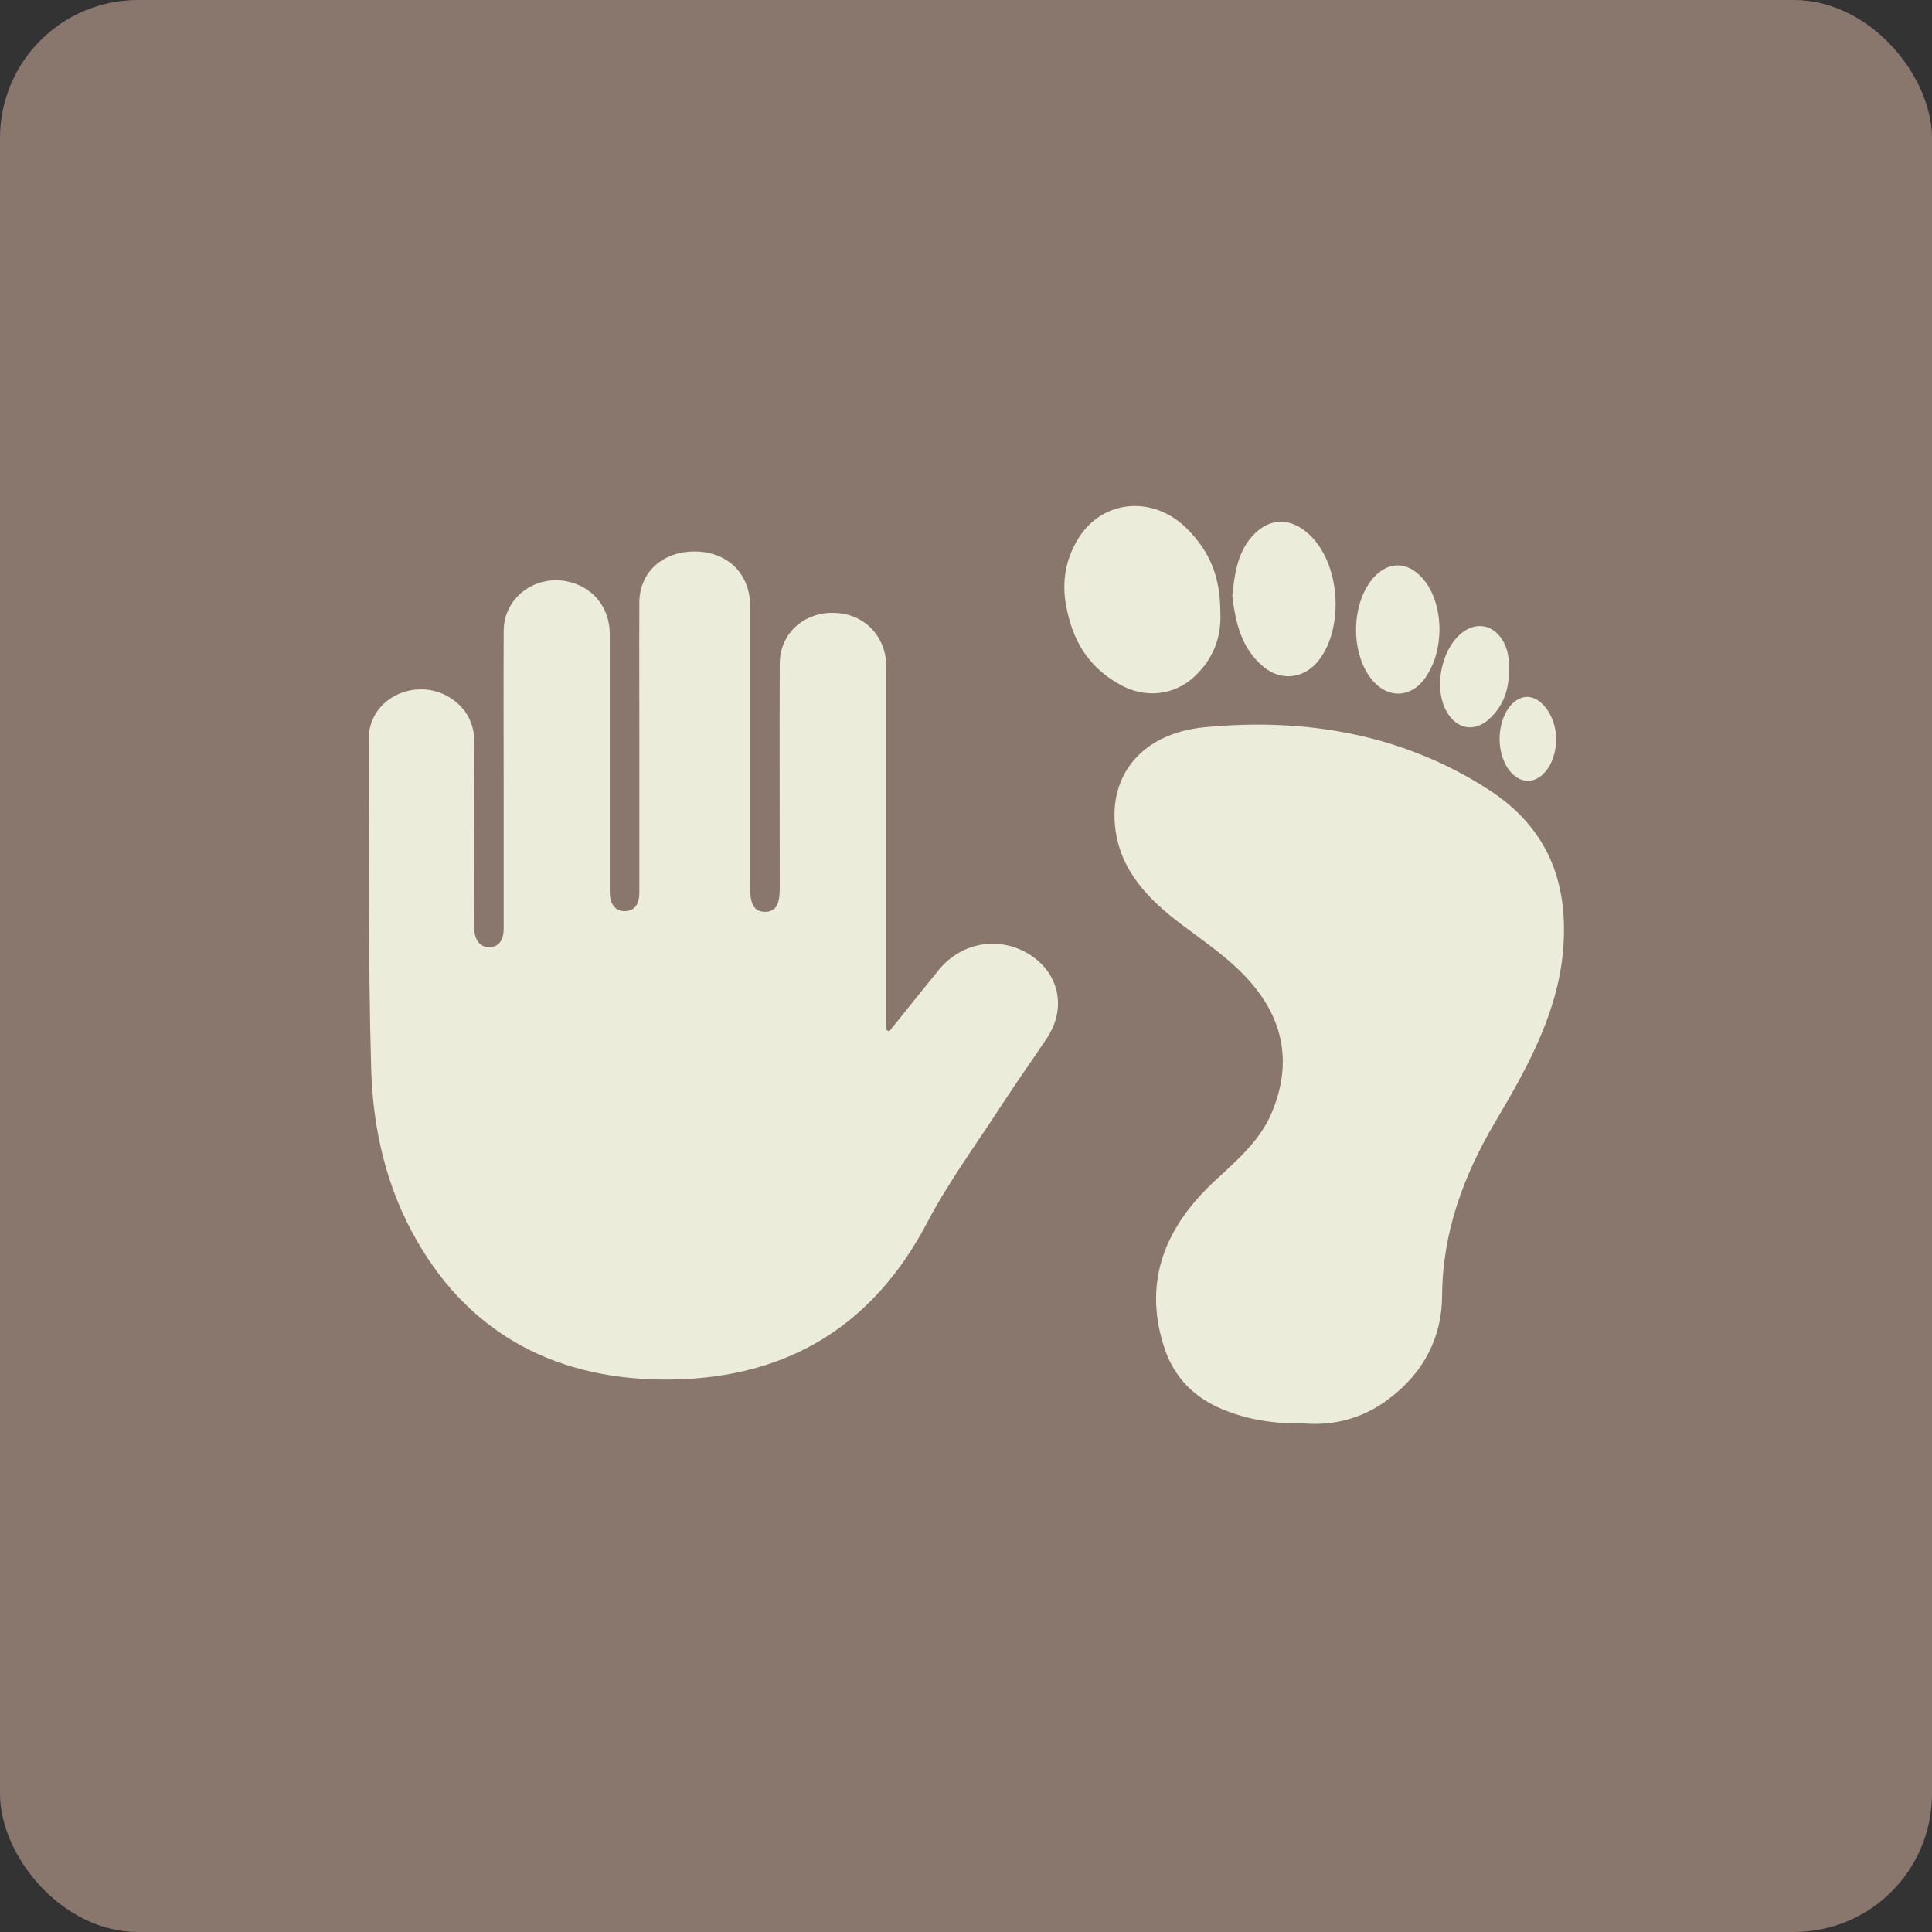 <svg width="42" height="42" viewBox="0 0 42 42" fill="none" xmlns="http://www.w3.org/2000/svg">
<rect x="0" y="0" width="42" height="42" fill="#333333" stroke="none"/>
<rect width="42" height="42" rx="3" fill="#89776E"/>
<path d="M19.267 22.391C19.267 22.292 19.267 22.198 19.267 22.099C19.267 19.565 19.267 17.025 19.267 14.49C19.267 13.907 18.887 13.443 18.34 13.344C17.594 13.21 16.956 13.7 16.951 14.421C16.945 16.052 16.951 17.682 16.951 19.313C16.951 19.673 16.86 19.817 16.64 19.822C16.404 19.826 16.307 19.673 16.307 19.303C16.307 17.262 16.307 15.217 16.307 13.176C16.307 12.489 15.841 12.015 15.154 11.99C14.43 11.965 13.905 12.42 13.899 13.092C13.894 14.13 13.899 15.167 13.899 16.205C13.899 17.267 13.899 18.329 13.899 19.392C13.899 19.663 13.797 19.797 13.594 19.807C13.384 19.817 13.256 19.663 13.256 19.392C13.256 17.524 13.256 15.651 13.256 13.784C13.256 13.201 12.88 12.746 12.317 12.637C11.609 12.499 10.95 13.008 10.95 13.714C10.944 14.95 10.95 16.185 10.95 17.42C10.95 18.344 10.95 19.263 10.95 20.187C10.95 20.449 10.832 20.592 10.633 20.592C10.44 20.592 10.311 20.434 10.311 20.187C10.311 18.838 10.306 17.485 10.311 16.136C10.311 15.775 10.183 15.473 9.888 15.241C9.239 14.727 8.241 15.029 8.048 15.8C8.027 15.879 8.011 15.963 8.016 16.042C8.027 18.448 8 20.849 8.07 23.256C8.107 24.55 8.402 25.835 9.073 26.991C10.242 29.017 12.129 30.025 14.602 29.99C17.192 29.951 18.994 28.76 20.131 26.625C20.592 25.736 21.209 24.896 21.767 24.036C22.088 23.542 22.431 23.058 22.759 22.569C23.193 21.916 23.027 21.146 22.367 20.741C21.713 20.34 20.892 20.484 20.399 21.096C20.04 21.536 19.686 21.981 19.332 22.421C19.31 22.411 19.289 22.401 19.267 22.391Z" fill="#ECECDA"/>
<path d="M28.356 30.945C27.696 30.956 27.114 30.863 26.562 30.631C25.866 30.338 25.471 29.844 25.285 29.216C24.864 27.826 25.332 26.653 26.454 25.629C26.916 25.207 27.396 24.774 27.636 24.213C28.128 23.066 27.894 22.021 26.952 21.105C26.574 20.734 26.13 20.431 25.698 20.106C24.948 19.545 24.361 18.918 24.247 18.022C24.097 16.854 24.817 15.943 26.19 15.809C28.434 15.593 30.534 15.984 32.364 17.168C33.66 18.006 34.074 19.185 33.989 20.534C33.906 21.928 33.24 23.153 32.52 24.363C31.806 25.562 31.356 26.812 31.35 28.176C31.344 29.062 30.96 29.854 30.144 30.446C29.616 30.832 28.998 30.997 28.356 30.945Z" fill="#ECECDA"/>
<path d="M26.529 13.31C26.555 13.813 26.4 14.31 25.955 14.718C25.517 15.121 24.882 15.188 24.343 14.88C23.607 14.472 23.303 13.858 23.175 13.159C23.081 12.65 23.162 12.158 23.445 11.7C23.978 10.845 25.098 10.761 25.827 11.516C26.313 12.013 26.529 12.561 26.529 13.31Z" fill="#ECECDA"/>
<path d="M26.789 12.944C26.838 12.497 26.893 12.081 27.156 11.737C27.523 11.257 28.03 11.212 28.464 11.621C29.13 12.243 29.233 13.619 28.671 14.352C28.366 14.748 27.865 14.82 27.474 14.502C26.985 14.099 26.856 13.528 26.789 12.944Z" fill="#ECECDA"/>
<path d="M31.293 13.691C31.287 14.067 31.201 14.417 30.988 14.729C30.688 15.17 30.181 15.196 29.839 14.794C29.356 14.229 29.362 13.139 29.845 12.574C30.175 12.192 30.603 12.198 30.933 12.581C31.165 12.847 31.293 13.256 31.293 13.691Z" fill="#ECECDA"/>
<path d="M32.802 14.56C32.809 15.001 32.674 15.352 32.381 15.624C32.063 15.923 31.672 15.858 31.452 15.475C31.146 14.949 31.342 14.047 31.837 13.716C32.124 13.528 32.442 13.593 32.644 13.885C32.784 14.093 32.815 14.339 32.802 14.56Z" fill="#ECECDA"/>
<path d="M32.6 16.046C32.607 15.559 32.869 15.157 33.193 15.15C33.517 15.144 33.823 15.579 33.829 16.052C33.835 16.546 33.566 16.961 33.23 16.974C32.882 16.987 32.594 16.559 32.6 16.046Z" fill="#ECECDA"/>
</svg>
